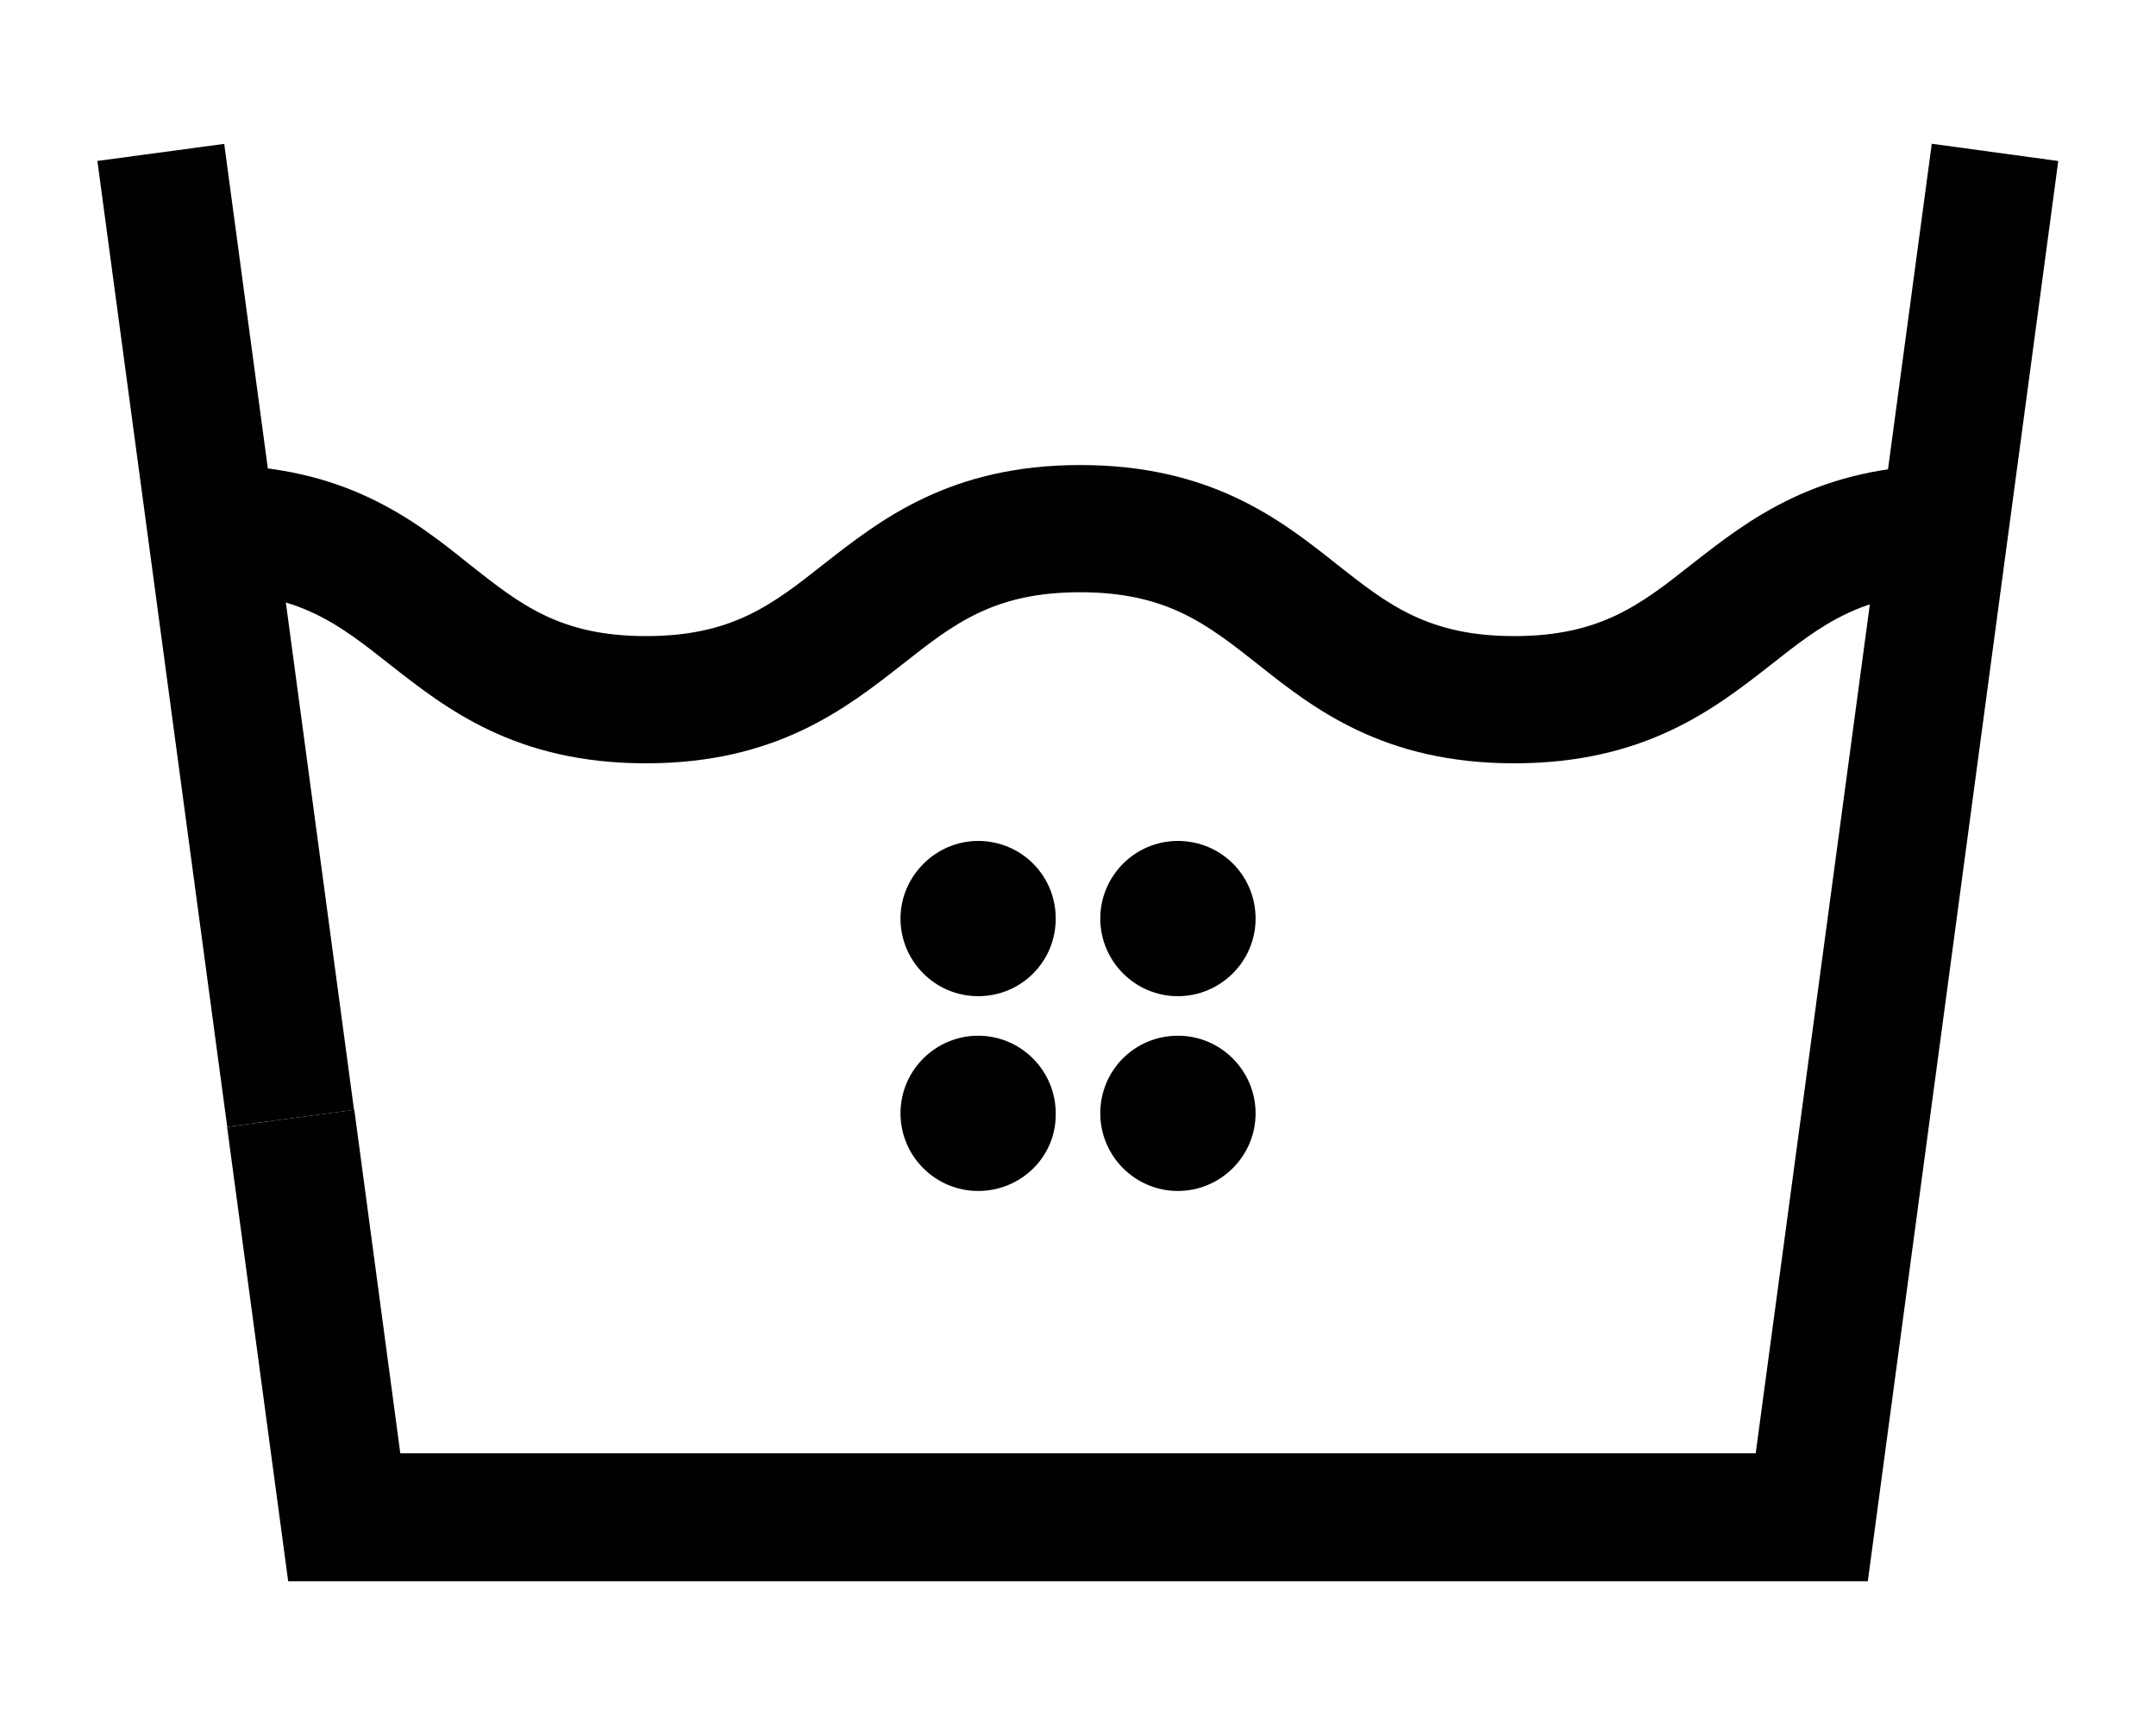 <svg width="30" height="24" viewBox="0 0 30 24" fill="none" xmlns="http://www.w3.org/2000/svg">
<path d="M25.99 22H4.01L3.16 15.68L4.93 15.44L5.57 20.22H24.43L26.88 2L28.64 2.24L25.99 22Z" fill="#010101"/>
<path d="M3.12 2.002L1.355 2.239L3.162 15.679L4.926 15.441L3.12 2.002Z" fill="#010101"/>
<path d="M21.07 10.62C19.25 10.62 18.28 9.86 17.5 9.24C16.79 8.68 16.23 8.24 15.03 8.24C13.83 8.24 13.27 8.68 12.56 9.24C11.78 9.85 10.81 10.62 8.99 10.62C7.17 10.62 6.21 9.86 5.43 9.25C4.72 8.69 4.17 8.25 2.97 8.25V6.47C4.79 6.47 5.76 7.23 6.53 7.85C7.24 8.41 7.79 8.85 8.99 8.85C10.19 8.85 10.75 8.41 11.46 7.85C12.24 7.24 13.21 6.47 15.03 6.47C16.85 6.47 17.82 7.23 18.6 7.85C19.31 8.41 19.87 8.85 21.07 8.85C22.27 8.85 22.83 8.41 23.54 7.85C24.32 7.24 25.29 6.47 27.11 6.47V8.25C25.91 8.25 25.35 8.69 24.64 9.25C23.86 9.86 22.89 10.62 21.07 10.62Z" fill="#010101"/>
<path d="M13.61 13.39C13.947 13.39 14.22 13.117 14.22 12.78C14.22 12.443 13.947 12.17 13.61 12.17C13.273 12.17 13 12.443 13 12.78C13 13.117 13.273 13.39 13.61 13.39Z" fill="#010101"/>
<path d="M13.61 13.86C13.01 13.86 12.53 13.37 12.53 12.78C12.53 12.19 13.02 11.7 13.61 11.7C14.21 11.7 14.69 12.18 14.69 12.78C14.69 13.38 14.21 13.86 13.61 13.86ZM13.61 12.64C13.54 12.64 13.48 12.7 13.48 12.77C13.48 12.91 13.74 12.91 13.74 12.77C13.74 12.7 13.69 12.64 13.61 12.64Z" fill="#010101"/>
<path d="M16.39 13.39C16.727 13.39 17 13.117 17 12.78C17 12.443 16.727 12.17 16.39 12.17C16.053 12.17 15.78 12.443 15.78 12.78C15.78 13.117 16.053 13.39 16.39 13.39Z" fill="#010101"/>
<path d="M16.39 13.86C15.79 13.86 15.31 13.37 15.31 12.78C15.31 12.19 15.79 11.7 16.39 11.7C16.991 11.7 17.471 12.18 17.471 12.78C17.471 13.38 16.98 13.86 16.39 13.86ZM16.39 12.64C16.32 12.64 16.261 12.7 16.261 12.77C16.261 12.92 16.52 12.91 16.52 12.77C16.52 12.7 16.46 12.64 16.39 12.64Z" fill="#010101"/>
<path d="M13.61 16.1C13.947 16.1 14.22 15.827 14.22 15.49C14.22 15.153 13.947 14.88 13.61 14.88C13.273 14.88 13 15.153 13 15.49C13 15.827 13.273 16.1 13.61 16.1Z" fill="#010101"/>
<path d="M13.61 16.57C13.01 16.57 12.53 16.08 12.53 15.49C12.53 14.89 13.02 14.41 13.61 14.41C14.21 14.41 14.69 14.9 14.69 15.49C14.7 16.09 14.21 16.57 13.61 16.57ZM13.61 15.36C13.54 15.36 13.48 15.42 13.48 15.49C13.48 15.63 13.74 15.63 13.74 15.49C13.74 15.42 13.69 15.36 13.61 15.36Z" fill="#010101"/>
<path d="M16.39 16.1C16.727 16.1 17 15.827 17 15.49C17 15.153 16.727 14.88 16.39 14.88C16.053 14.88 15.78 15.153 15.78 15.49C15.78 15.827 16.053 16.1 16.39 16.1Z" fill="#010101"/>
<path d="M16.39 16.57C15.79 16.57 15.31 16.08 15.31 15.49C15.31 14.89 15.79 14.41 16.39 14.41C16.991 14.41 17.471 14.9 17.471 15.49C17.471 16.09 16.98 16.57 16.39 16.57ZM16.39 15.36C16.32 15.36 16.261 15.42 16.261 15.49C16.261 15.64 16.52 15.63 16.52 15.49C16.52 15.42 16.46 15.36 16.39 15.36Z" fill="#010101"/>
</svg>
